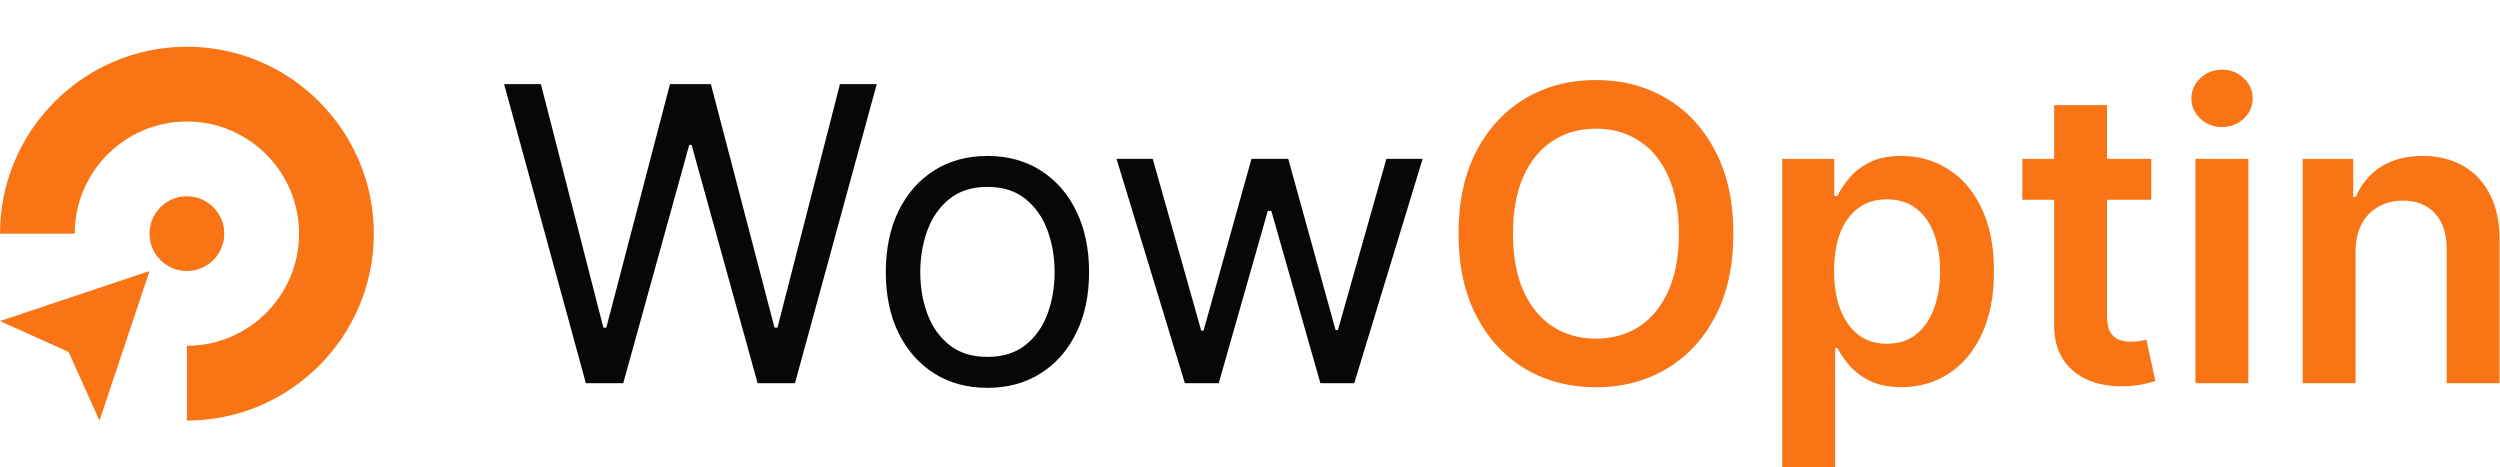 <svg width="535" height="100" viewBox="0 0 535 100" fill="none" xmlns="http://www.w3.org/2000/svg">
<path d="M47.994 50.001C47.994 45.583 44.412 42.001 39.994 42.001C35.576 42.001 31.994 45.583 31.994 50.001C31.994 54.419 35.576 58.001 39.994 58.001C44.412 58.001 47.994 54.419 47.994 50.001Z" fill="#F97415"/>
<path d="M40 90V74C53.233 74 64 63.234 64 50C64 36.766 53.234 26 40 26C26.766 26 16 36.766 16 50H0C0 27.944 17.944 10 40 10C62.056 10 80 27.944 80 50C80 72.056 62.056 90 40 90Z" fill="#F97415"/>
<path d="M32 57.999L0 68.706L14.68 75.319L21.293 89.999L32 57.999Z" fill="#F97415"/>
<path d="M504.086 53.875V82H492.773V34H503.586V42.156H504.148C505.253 39.469 507.013 37.333 509.43 35.75C511.867 34.167 514.878 33.375 518.461 33.375C521.773 33.375 524.659 34.083 527.117 35.5C529.596 36.917 531.513 38.969 532.867 41.656C534.242 44.344 534.919 47.604 534.898 51.438V82H523.586V53.188C523.586 49.979 522.753 47.469 521.086 45.656C519.44 43.844 517.159 42.938 514.242 42.938C512.263 42.938 510.503 43.375 508.961 44.25C507.44 45.104 506.242 46.344 505.367 47.969C504.513 49.594 504.086 51.562 504.086 53.875Z" fill="#F97415"/>
<path d="M469.828 82V34H481.141V82H469.828ZM475.516 27.188C473.724 27.188 472.182 26.594 470.891 25.406C469.599 24.198 468.953 22.75 468.953 21.062C468.953 19.354 469.599 17.906 470.891 16.719C472.182 15.51 473.724 14.906 475.516 14.906C477.328 14.906 478.87 15.51 480.141 16.719C481.432 17.906 482.078 19.354 482.078 21.062C482.078 22.75 481.432 24.198 480.141 25.406C478.87 26.594 477.328 27.188 475.516 27.188Z" fill="#F97415"/>
<path d="M460.367 34V42.75H432.773V34H460.367ZM439.586 22.5H450.898V67.562C450.898 69.083 451.128 70.25 451.586 71.062C452.065 71.854 452.69 72.396 453.461 72.688C454.232 72.979 455.086 73.125 456.023 73.125C456.732 73.125 457.378 73.073 457.961 72.969C458.565 72.865 459.023 72.771 459.336 72.688L461.242 81.531C460.638 81.74 459.773 81.969 458.648 82.219C457.544 82.469 456.19 82.615 454.586 82.656C451.753 82.74 449.201 82.312 446.93 81.375C444.659 80.417 442.857 78.938 441.523 76.938C440.211 74.938 439.565 72.438 439.586 69.438V22.5Z" fill="#F97415"/>
<path d="M381.398 100V34H392.523V41.938H393.18C393.763 40.771 394.586 39.531 395.648 38.219C396.711 36.885 398.148 35.75 399.961 34.812C401.773 33.854 404.086 33.375 406.898 33.375C410.607 33.375 413.951 34.323 416.93 36.219C419.93 38.094 422.305 40.875 424.055 44.562C425.826 48.229 426.711 52.729 426.711 58.062C426.711 63.333 425.846 67.812 424.117 71.5C422.388 75.188 420.034 78 417.055 79.938C414.076 81.875 410.701 82.844 406.93 82.844C404.18 82.844 401.898 82.385 400.086 81.469C398.273 80.552 396.815 79.448 395.711 78.156C394.628 76.844 393.784 75.604 393.18 74.438H392.711V100H381.398ZM392.492 58C392.492 61.104 392.93 63.823 393.805 66.156C394.701 68.49 395.982 70.312 397.648 71.625C399.336 72.917 401.378 73.562 403.773 73.562C406.273 73.562 408.367 72.896 410.055 71.562C411.742 70.208 413.013 68.365 413.867 66.031C414.742 63.677 415.18 61 415.18 58C415.18 55.021 414.753 52.375 413.898 50.062C413.044 47.75 411.773 45.938 410.086 44.625C408.398 43.312 406.294 42.656 403.773 42.656C401.357 42.656 399.305 43.292 397.617 44.562C395.93 45.833 394.648 47.615 393.773 49.906C392.919 52.198 392.492 54.896 392.492 58Z" fill="#F97415"/>
<path d="M370.938 50C370.938 56.896 369.646 62.802 367.062 67.719C364.5 72.615 361 76.365 356.562 78.969C352.146 81.573 347.135 82.875 341.531 82.875C335.927 82.875 330.906 81.573 326.469 78.969C322.052 76.344 318.552 72.583 315.969 67.688C313.406 62.771 312.125 56.875 312.125 50C312.125 43.104 313.406 37.208 315.969 32.312C318.552 27.396 322.052 23.635 326.469 21.031C330.906 18.427 335.927 17.125 341.531 17.125C347.135 17.125 352.146 18.427 356.562 21.031C361 23.635 364.5 27.396 367.062 32.312C369.646 37.208 370.938 43.104 370.938 50ZM359.281 50C359.281 45.146 358.521 41.052 357 37.719C355.5 34.365 353.417 31.833 350.75 30.125C348.083 28.396 345.01 27.531 341.531 27.531C338.052 27.531 334.979 28.396 332.312 30.125C329.646 31.833 327.552 34.365 326.031 37.719C324.531 41.052 323.781 45.146 323.781 50C323.781 54.854 324.531 58.958 326.031 62.312C327.552 65.646 329.646 68.177 332.312 69.906C334.979 71.615 338.052 72.469 341.531 72.469C345.01 72.469 348.083 71.615 350.75 69.906C353.417 68.177 355.5 65.646 357 62.312C358.521 58.958 359.281 54.854 359.281 50Z" fill="#F97415"/>
<path d="M253.562 82L238.938 34H246.688L257.062 70.75H257.562L267.812 34H275.688L285.812 70.625H286.312L296.688 34H304.438L289.812 82H282.562L272.062 45.125H271.312L260.812 82H253.562Z" fill="#070707"/>
<path d="M211.312 83C206.979 83 203.177 81.969 199.906 79.906C196.656 77.844 194.115 74.958 192.281 71.25C190.469 67.542 189.562 63.208 189.562 58.25C189.562 53.25 190.469 48.885 192.281 45.156C194.115 41.427 196.656 38.531 199.906 36.469C203.177 34.406 206.979 33.375 211.312 33.375C215.646 33.375 219.437 34.406 222.688 36.469C225.958 38.531 228.5 41.427 230.312 45.156C232.146 48.885 233.062 53.25 233.062 58.25C233.062 63.208 232.146 67.542 230.312 71.25C228.5 74.958 225.958 77.844 222.688 79.906C219.437 81.969 215.646 83 211.312 83ZM211.312 76.375C214.604 76.375 217.312 75.531 219.438 73.844C221.562 72.156 223.135 69.938 224.156 67.188C225.177 64.438 225.688 61.458 225.688 58.25C225.688 55.042 225.177 52.052 224.156 49.281C223.135 46.51 221.562 44.271 219.438 42.562C217.312 40.854 214.604 40 211.312 40C208.021 40 205.312 40.854 203.188 42.562C201.062 44.271 199.49 46.51 198.469 49.281C197.448 52.052 196.938 55.042 196.938 58.25C196.938 61.458 197.448 64.438 198.469 67.188C199.49 69.938 201.062 72.156 203.188 73.844C205.312 75.531 208.021 76.375 211.312 76.375Z" fill="#070707"/>
<path d="M125.375 82L107.875 18H115.75L129.125 70.125H129.75L143.375 18H152.125L165.75 70.125H166.375L179.75 18H187.625L170.125 82H162.125L148 31H147.5L133.375 82H125.375Z" fill="#070707"/>
</svg>
